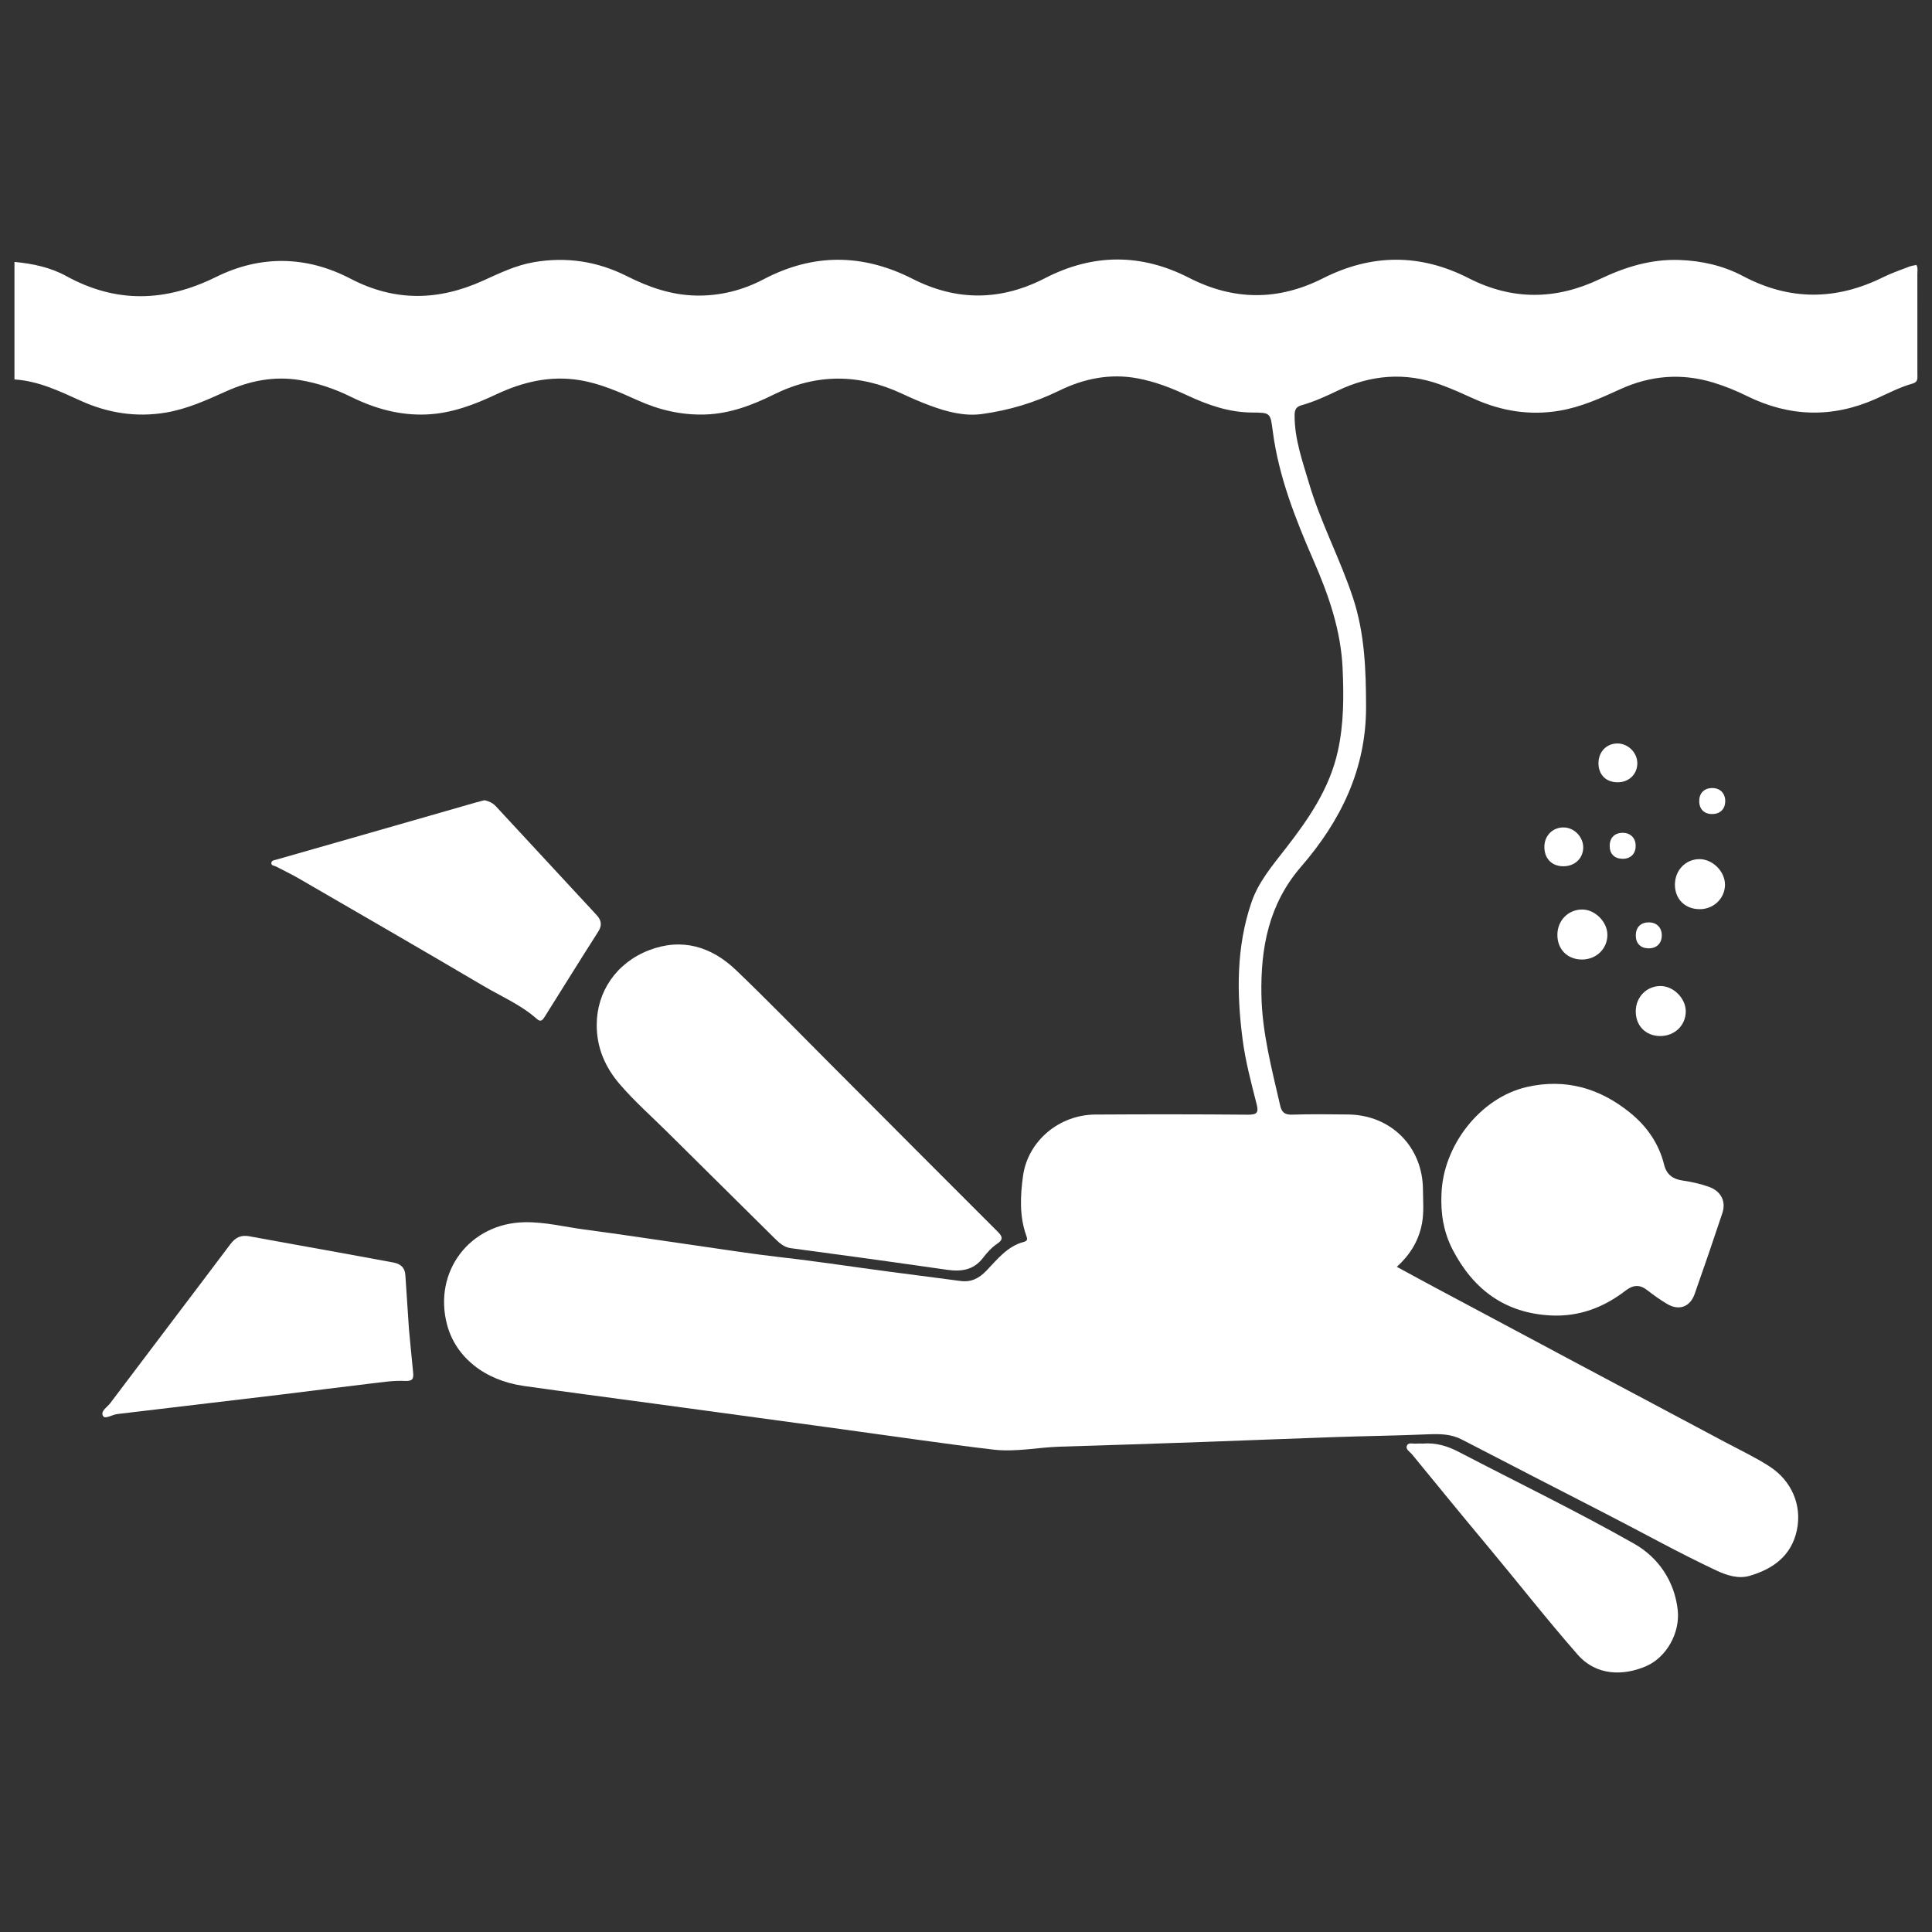 <?xml version="1.0" encoding="UTF-8"?><svg id="a" xmlns="http://www.w3.org/2000/svg" viewBox="0 0 600 600"><rect x="0" y="0" width="600" height="600" fill="#333333" stroke="none"/><defs><style>.b{fill:#fff;}</style></defs><path class="b" d="M4.5,81.34c5.62,.53,11.16,1.68,16.09,4.4,15.51,8.53,30.82,8.04,46.49,.28,13.88-6.86,28.15-6.58,41.8,.54,13.8,7.2,27.34,6.85,41.14,.6,5.1-2.31,10.14-4.77,15.73-5.73,10.13-1.75,19.79-.29,28.96,4.34,6.79,3.43,13.83,5.89,21.54,6.02,7.4,.13,14.39-1.64,20.88-5.05,15.46-8.13,30.83-8,46.32-.12,13.7,6.97,27.42,6.83,41.09-.23,14.88-7.68,29.85-7.74,44.71-.12,13.92,7.14,27.75,7.17,41.63,.15,15.11-7.63,30.18-7.72,45.28,0,13.5,6.9,27.06,6.74,40.64,.27,7.85-3.74,15.9-6.27,24.78-5.95,7,.25,13.64,1.78,19.74,5.01,14.53,7.7,28.96,7.55,43.55,.32,2.59-1.28,5.35-2.22,8.05-3.26,.71-.27,1.48-.36,2.23-.53,.55,.99,.29,1.96,.3,2.9,.02,10.33,.01,20.66,.01,30.99,0,1.23,.27,2.46-1.48,2.95-4.01,1.12-7.68,3.08-11.47,4.77-13.43,5.97-26.74,5.61-39.91-.87-3.38-1.66-6.84-3.09-10.45-4.19-9.96-3.04-19.63-2.24-29.05,2.08-6.05,2.77-12.11,5.51-18.74,6.63-9.22,1.57-18.03,.15-26.53-3.66-3.51-1.58-7.02-3.2-10.64-4.49-10.83-3.87-21.45-3.01-31.76,1.93-3.65,1.75-7.33,3.44-11.23,4.53-1.71,.48-2.14,1.43-2.15,3.13-.03,7.37,2.43,14.18,4.48,21.11,3.61,12.22,9.66,23.48,13.65,35.56,3.66,11.11,4.05,22.49,4.06,34,.01,19.26-7.92,35.36-20.15,49.47-10.07,11.62-12.61,25.2-12.35,39.83,.21,11.76,3.23,23.04,5.83,34.39,.49,2.15,1.45,2.89,3.73,2.82,5.79-.19,11.59-.11,17.38-.05,13.31,.15,23.16,10.04,23.23,23.34,.02,3.47,.34,6.97-.29,10.41-.96,5.3-3.59,9.72-7.83,13.56,4.13,2.24,8.06,4.4,12.02,6.51,30.21,16.12,60.41,32.26,90.65,48.31,4.43,2.35,8.98,4.5,13.18,7.24,6.79,4.44,10.05,12.03,8.37,19.82-1.7,7.88-7.4,11.97-14.63,14.08-3.53,1.03-7.09-.13-10.38-1.67-11.62-5.44-22.82-11.71-34.23-17.57-14.93-7.66-29.85-15.35-44.76-23.07-3.31-1.72-6.77-1.79-10.39-1.64-9.83,.42-19.66,.54-29.49,.88-13.58,.46-27.16,1.03-40.74,1.51-14.74,.52-29.48,1-44.23,1.45-6.84,.21-13.63,1.71-20.49,.93-7.75-.88-15.47-1.97-23.2-3.02-9.43-1.28-18.85-2.63-28.29-3.92-18.13-2.48-36.26-4.94-54.39-7.4-13.36-1.81-26.73-3.55-40.09-5.44-12.35-1.75-21.22-9.08-23.86-19.02-4.37-16.5,7.05-31.54,24.11-31.83,6.3-.11,12.41,1.45,18.6,2.27,11.46,1.51,22.89,3.29,34.34,4.92,8.96,1.28,17.91,2.7,26.9,3.72,11.19,1.27,22.32,2.99,33.49,4.46,7.35,.97,14.7,1.91,22.05,2.88,3.24,.43,5.69-.8,7.96-3.15,3.44-3.57,6.56-7.68,11.75-9.02,1.26-.33,.97-1.09,.65-2-2.13-6.01-1.82-12.28-1-18.34,1.48-10.99,11.26-19.11,22.44-19.18,15.84-.1,31.67-.1,47.51,.04,2.77,.02,3.27-.71,2.62-3.26-1.68-6.62-3.46-13.24-4.35-20.04-1.87-14.38-2.01-28.69,2.73-42.61,2.17-6.39,6.56-11.52,10.63-16.76,7.14-9.18,13.66-18.63,16.22-30.29,1.87-8.49,1.85-17.03,1.47-25.63-.53-11.85-4.33-22.74-9.02-33.5-5.61-12.89-10.81-25.98-12.66-40.08-.76-5.81-.68-5.86-6.42-5.89-7.22-.03-13.81-2.37-20.22-5.36-4.91-2.29-9.91-4.23-15.28-5.24-8.64-1.63-16.78,.07-24.45,3.82-7.63,3.73-15.61,6.1-23.93,7.24-5.54,.76-10.94-.7-16.14-2.62-2.98-1.1-5.9-2.38-8.77-3.72-13.25-6.19-26.46-6.28-39.62,.22-6.79,3.36-13.74,6.02-21.45,6.27-7.4,.23-14.35-1.41-21.03-4.44-5.81-2.63-11.62-5.19-17.99-6.23-9.12-1.49-17.65,.56-25.83,4.4-6.85,3.22-13.82,5.88-21.49,6.25-8.42,.4-16.22-1.79-23.67-5.47-5.05-2.49-10.32-4.28-15.89-5.2-7.99-1.31-15.56,.21-22.83,3.48-6.07,2.73-12.12,5.49-18.74,6.61-9.22,1.56-18.04,.16-26.52-3.69-6.59-2.99-13.12-6.13-20.52-6.6v-36.5Z"/><path class="b" d="M185.32,318.27c0-10.19,6.01-19.22,16.21-23.16,10.25-3.95,19.43-1.15,27.11,6.22,9.54,9.15,18.77,18.63,28.11,27.99,17.72,17.76,35.41,35.57,53.18,53.28,1.52,1.52,1.54,2.44-.12,3.56-1.78,1.21-3.25,2.79-4.51,4.46-2.92,3.84-6.8,4.35-11.14,3.73-8.19-1.16-16.39-2.34-24.59-3.47-8.01-1.11-16.03-2.17-24.04-3.26-2.04-.28-3.47-1.58-4.85-2.94-11.25-11.14-22.48-22.29-33.74-33.41-4.87-4.81-10.01-9.36-14.48-14.57-4.54-5.3-7.17-11.35-7.14-18.43Z"/><path class="b" d="M447.67,370.79c.45-14.92,11.98-29.89,26.49-33.21,11.99-2.74,22.68,.35,32.09,8,5.21,4.23,8.95,9.58,10.57,16.18,.77,3.12,2.86,4.46,5.74,4.87,2.78,.4,5.48,1,8.13,1.94,3.71,1.32,5.44,4.44,4.2,8.17-2.79,8.41-5.66,16.79-8.61,25.14-1.42,4.02-4.87,5.25-8.53,3.08-2.15-1.28-4.21-2.74-6.18-4.28-2.36-1.85-4.41-1.66-6.76,.15-6.77,5.23-14.44,8.12-23.08,7.7-14.24-.68-24.14-8-30.59-20.42-2.82-5.43-3.76-11.26-3.48-17.32Z"/><path class="b" d="M150.52,248.52c1.33,.31,2.5,.83,3.48,1.88,10.4,11.26,20.82,22.51,31.25,33.74,1.49,1.61,1.83,3.15,.55,5.16-5.6,8.78-11.09,17.63-16.63,26.45-.6,.95-1.17,1.83-2.45,.69-4.94-4.41-11.05-6.98-16.67-10.3-19.08-11.25-38.27-22.32-57.44-33.43-2.25-1.3-4.61-2.4-6.9-3.61-.55-.29-1.53-.22-1.44-1.13,.08-.8,.95-.83,1.58-1.01,7.86-2.25,15.72-4.49,23.58-6.74,12.86-3.68,25.71-7.37,38.56-11.06,.83-.24,1.68-.43,2.53-.65Z"/><path class="b" d="M127.01,412.85c.33,3.41,.78,8.39,1.29,13.37,.21,2.04-.19,2.76-2.62,2.64-3.53-.17-7.1,.41-10.64,.82-9.46,1.12-18.9,2.35-28.35,3.49-16.62,2-33.24,3.95-49.87,5.93-.19,.02-.38,.06-.57,.09-1.48,.18-3.58,1.62-4.23,.59-.94-1.5,1.25-2.73,2.17-3.95,12.41-16.5,24.93-32.91,37.34-49.42,1.6-2.13,3.33-2.95,5.92-2.47,9.08,1.69,18.18,3.29,27.26,4.94,5.78,1.05,11.55,2.14,17.33,3.18,2.26,.4,3.7,1.51,3.85,3.95,.32,5.09,.68,10.18,1.12,16.84Z"/><path class="b" d="M441.84,448.32c4.08-.34,7.68,.75,11.19,2.58,18.19,9.48,36.68,18.43,54.51,28.54,7.38,4.19,12.48,11.49,13.49,20.53,.8,7.23-3.58,14.83-9.91,17.52-6.95,2.95-15.31,3.04-21.17-3.64-9.66-11.02-18.67-22.57-28.06-33.81-7.85-9.39-15.58-18.88-23.34-28.34-.69-.85-2.15-1.59-1.59-2.8,.47-1.02,1.93-.46,2.96-.57,.67-.07,1.35-.01,1.92-.01Z"/><path class="b" d="M527.92,282.35c-4.52,.04-7.7-3.04-7.76-7.49-.05-4.53,3.28-8.04,7.63-8.05,4.09,0,7.93,3.84,7.92,7.94-.02,4.22-3.45,7.57-7.79,7.61Z"/><path class="b" d="M491.22,297.99c-4.47-.03-7.58-3.19-7.56-7.68,.02-4.49,3.43-7.92,7.82-7.85,3.95,.06,7.69,3.86,7.71,7.83,.02,4.37-3.46,7.73-7.97,7.7Z"/><path class="b" d="M515.57,321.75c-4.47-.02-7.59-3.18-7.57-7.67,.01-4.49,3.42-7.92,7.81-7.86,3.96,.06,7.7,3.85,7.72,7.82,.03,4.37-3.44,7.73-7.96,7.71Z"/><path class="b" d="M502.5,242.95c-3.65,.05-6.05-2.26-6.08-5.86-.03-3.56,2.43-6.17,5.85-6.2,3.26-.03,6.13,2.75,6.21,5.99,.08,3.43-2.47,6.01-5.97,6.07Z"/><path class="b" d="M485.19,269.02c-3.52-.14-5.73-2.68-5.56-6.37,.16-3.34,2.74-5.76,6.06-5.68,3.35,.08,6.16,3.13,5.99,6.5-.18,3.37-2.89,5.7-6.48,5.55Z"/><path class="b" d="M535.78,248.66c.06,2.43-1.4,4.03-3.79,4.14-2.6,.12-4.23-1.37-4.28-3.9-.05-2.45,1.39-4.04,3.77-4.16,2.53-.12,4.25,1.45,4.31,3.93Z"/><path class="b" d="M503.8,266.7c-2.44-.05-3.89-1.53-3.9-3.99,0-2.55,1.59-4.13,4.14-4.07,2.37,.05,3.92,1.63,3.93,4.02,.02,2.53-1.6,4.1-4.17,4.05Z"/><path class="b" d="M516.08,290.55c-.03,2.51-1.68,4.05-4.25,3.96-2.43-.08-3.85-1.61-3.82-4.08,.03-2.43,1.53-3.95,3.94-3.98,2.52-.04,4.16,1.59,4.13,4.1Z"/></svg>